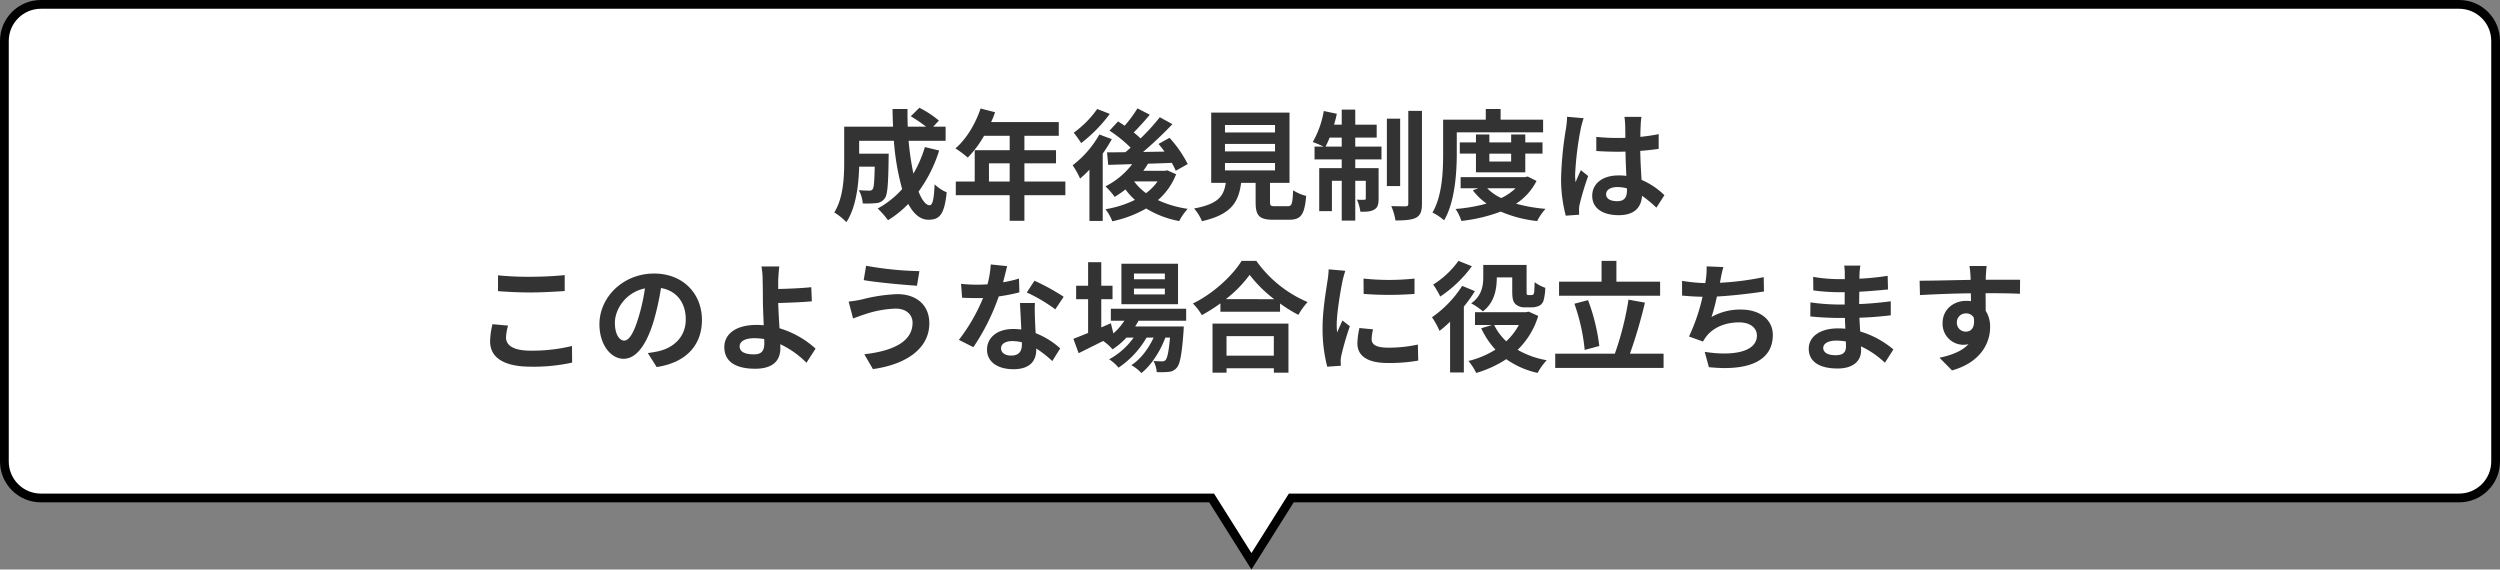 <?xml version="1.0" encoding="UTF-8"?>
<svg xmlns="http://www.w3.org/2000/svg" width="856.001" height="195.001" viewBox="0 0 856.001 195.001">
  <rect x="0" y="0" width="856.001" height="195.001" fill="#808080" stroke="none"/>
  <g id="グループ_12531" data-name="グループ 12531" transform="translate(-532 -3299.999)">
    <g id="合体_71" data-name="合体 71" transform="translate(16417 1549)" fill="#fff">
      <path d="M -15456.499 1943.183 L -15469.698 1922.202 L -15470.14 1921.501 L -15470.968 1921.501 L -15870.999 1921.501 C -15874.339 1921.501 -15877.479 1920.201 -15879.839 1917.84 C -15882.2 1915.479 -15883.5 1912.34 -15883.5 1909 L -15883.5 1765 C -15883.5 1761.661 -15882.2 1758.522 -15879.839 1756.161 C -15877.478 1753.799 -15874.339 1752.499 -15870.999 1752.499 L -15043 1752.499 C -15039.661 1752.499 -15036.521 1753.799 -15034.16 1756.161 C -15031.799 1758.522 -15030.499 1761.661 -15030.499 1765 L -15030.499 1909 C -15030.499 1912.34 -15031.799 1915.479 -15034.16 1917.84 C -15036.521 1920.201 -15039.66 1921.501 -15043 1921.501 L -15442.033 1921.501 L -15442.861 1921.501 L -15443.303 1922.202 L -15456.499 1943.183 Z" stroke="none"></path>
      <path d="M -15456.499 1940.365 L -15443.69 1920.001 L -15043 1920.001 C -15040.061 1920.001 -15037.298 1918.857 -15035.221 1916.779 C -15033.144 1914.702 -15031.999 1911.939 -15031.999 1909 L -15031.999 1765 C -15031.999 1758.934 -15036.934 1753.999 -15043 1753.999 L -15870.999 1753.999 C -15877.065 1753.999 -15882 1758.934 -15882 1765 L -15882 1909 C -15882 1911.939 -15880.855 1914.702 -15878.778 1916.779 C -15876.701 1918.857 -15873.938 1920.001 -15870.999 1920.001 L -15469.311 1920.001 L -15468.429 1921.403 L -15456.499 1940.365 M -15456.499 1946 L -15470.968 1923.001 L -15870.999 1923.001 C -15878.733 1923.001 -15885 1916.734 -15885 1909 L -15885 1765 C -15885 1757.27 -15878.733 1750.999 -15870.999 1750.999 L -15043 1750.999 C -15035.267 1750.999 -15028.999 1757.27 -15028.999 1765 L -15028.999 1909 C -15028.999 1916.734 -15035.267 1923.001 -15043 1923.001 L -15442.033 1923.001 L -15456.499 1946 Z" stroke="none" fill="#000"></path>
    </g>
    <path id="パス_50632" data-name="パス 50632" d="M-111.315-21.648a41.5,41.5,0,0,1-3.936,9.1,96.818,96.818,0,0,1-1.64-11.234h12.669v-4.838h-4.264l1.968-2.091A34.3,34.3,0,0,0-113.2-35.1l-2.952,2.911a51.329,51.329,0,0,1,5.248,3.567h-6.273c-.082-2.009-.123-4.018-.082-6.068h-5.125c0,2.05.082,4.059.164,6.068h-16.728v11.972c0,5.33-.287,12.464-3.4,17.384a21.343,21.343,0,0,1,4.141,3.321c3.362-5,4.223-13,4.387-18.983h5.33c-.123,5.166-.287,7.134-.7,7.708a1.326,1.326,0,0,1-1.23.492c-.656,0-2.05-.041-3.526-.164a11.063,11.063,0,0,1,1.353,4.551,32.261,32.261,0,0,0,4.715-.123A3.852,3.852,0,0,0-125.05-4.1c.943-1.189,1.189-4.838,1.312-13.448,0-.574.041-1.845.041-1.845h-10.127V-23.78h11.89A84.7,84.7,0,0,0-119.1-7.257a31.322,31.322,0,0,1-8.364,6.642A32.139,32.139,0,0,1-123.943,3.4a34.751,34.751,0,0,0,6.929-5.576c1.8,3.362,4.059,5.412,6.929,5.412,3.813,0,5.453-1.8,6.232-9.389A13.262,13.262,0,0,1-107.994-8.9c-.205,5.125-.7,7.175-1.681,7.175-1.312,0-2.624-1.722-3.813-4.674a47.625,47.625,0,0,0,7.052-14.063ZM-89.38-9.84v-6.232h7.093V-9.84Zm26.158,0H-77.244v-6.232H-66.42v-4.51H-77.244V-25.5h11.767v-4.715H-88.642a26.176,26.176,0,0,0,1.353-3.362L-92.25-34.85c-1.763,5.289-4.92,10.537-8.61,13.653a37.733,37.733,0,0,1,4.223,3.157A36.846,36.846,0,0,0-91.061-25.5h8.774v4.92H-94.259V-9.84h-6.478v4.674h18.45V3.608h5.043V-5.166h14.022Zm10.906-24.846a34.258,34.258,0,0,1-8.036,8.118A37.309,37.309,0,0,1-57.81-23a50.406,50.406,0,0,0,9.8-10Zm.738,8.733a34.416,34.416,0,0,1-9.143,10.537,29.615,29.615,0,0,1,2.542,4.551,36.3,36.3,0,0,0,3.2-3.034V3.649h4.551V-19.393a54.941,54.941,0,0,0,3.116-4.961ZM-39.606-9.881h7.954a18.256,18.256,0,0,1-3.936,4.018A18.72,18.72,0,0,1-39.647-9.84Zm11.275-3.813-.779.164h-7.421c.574-.779,1.107-1.6,1.6-2.419,2.665-.082,5.453-.164,8.159-.287A23.67,23.67,0,0,1-25.42-13.53l4.1-2.3a40.424,40.424,0,0,0-6.232-8.979l-3.772,2.091c.7.82,1.394,1.681,2.05,2.624l-7.339.123a131.028,131.028,0,0,0,10.045-9.512l-4.305-2.378a73.564,73.564,0,0,1-6.6,7.257,30.827,30.827,0,0,0-2.337-2.05c1.722-1.722,3.731-3.936,5.494-6.068l-4.223-2.173a42.465,42.465,0,0,1-4.387,5.945c-.779-.533-1.558-1.025-2.255-1.476l-2.911,3.157a46.639,46.639,0,0,1,7.216,5.822c-.574.533-1.189,1.066-1.763,1.558-2.337.041-4.469.041-6.314.041l.41,4.3,8.2-.246A26.465,26.465,0,0,1-49.487-8.2,28.416,28.416,0,0,1-46.33-4.592a39.66,39.66,0,0,0,3.69-2.542A22.334,22.334,0,0,0-39.4-3.567a35.446,35.446,0,0,1-10.086,3.2A15.857,15.857,0,0,1-47.15,3.772a40.07,40.07,0,0,0,11.6-4.387A33.211,33.211,0,0,0-24.231,3.69,18.231,18.231,0,0,1-21.32-.492,36.789,36.789,0,0,1-31.529-3.485,22.4,22.4,0,0,0-25.3-12.341Zm19.762-2.5H8.569v2.542H-8.569Zm0-6.519H8.569v2.542H-8.569Zm0-6.478H8.569v2.542H-8.569Zm17.22,27.8c-1.558,0-1.8-.164-1.8-1.476V-9.389H13.53V-33.456H-13.284V-9.389h5c-.7,4.469-2.46,7.216-10.865,8.774a15.452,15.452,0,0,1,2.706,4.346C-6.314,1.435-3.9-2.87-3.034-9.389H1.927v6.56c0,4.592,1.148,6.068,6.027,6.068h5.412c4.059,0,5.33-1.681,5.863-8.159A15.529,15.529,0,0,1,14.76-6.847c-.205,4.756-.451,5.453-1.845,5.453Zm17.22-20.418c.451-.9.943-1.927,1.394-3.075h4.141v3.075Zm10.168-3.075h7.339v-4.428H36.039v-5.166H31.406v5.166H28.782a38.2,38.2,0,0,0,.943-3.731l-4.469-.943A32.012,32.012,0,0,1,21.484-23.37a37.9,37.9,0,0,1,3.69,1.558H22.1v4.387h9.307v2.993H23.7V.287h4.346V-10.086h3.362V3.526h4.633V-10.086h3.608V-4.1c0,.41-.123.492-.492.492a18.494,18.494,0,0,1-2.542-.041A15.336,15.336,0,0,1,37.8.492c2.05.041,3.608-.041,4.756-.738,1.189-.7,1.476-1.845,1.476-3.731V-14.432H36.039v-2.993h8.979v-4.387H36.039Zm15.375-6.478H46.863V-8.282h4.551ZM54.2-34.03V-2.255c0,.7-.246.861-.9.9-.7,0-2.829,0-4.92-.082a21.412,21.412,0,0,1,1.435,4.92c3.157,0,5.535-.164,7.052-.943,1.476-.82,2.009-2.132,2.009-4.756V-34.03Zm16.6,7.339h29.561v-4.346H85.813v-3.649H80.729v3.649h-14.6v11.48c0,5.986-.246,14.514-3.649,20.336a17.754,17.754,0,0,1,3.977,2.665c3.731-6.314,4.346-16.359,4.346-23Zm18.614,7.3v2.706H81.959v-2.706ZM94.259-13v-6.4h5.9v-3.854h-5.9v-2.706H89.421v2.706H81.959v-2.706H77.367v2.706H71.832v3.854h5.535V-13ZM90.938-7.544a18.624,18.624,0,0,1-4.92,3.362,16.387,16.387,0,0,1-4.8-3.362Zm4.141-4.018-.861.2h-22.1v3.813h6.109l-1.927.7A20.706,20.706,0,0,0,81.016-2.3,55.626,55.626,0,0,1,70.4-.451a16.44,16.44,0,0,1,1.968,4.1A55.568,55.568,0,0,0,85.854.451,43.3,43.3,0,0,0,98.318,3.69a19.421,19.421,0,0,1,2.87-4.182A54.193,54.193,0,0,1,91.1-2.255a20.106,20.106,0,0,0,7.011-7.79Zm13.489-20.459a30.465,30.465,0,0,1-.369,3.977,120.337,120.337,0,0,0-1.681,16.933,48.976,48.976,0,0,0,1.6,12.956l4.592-.328c-.041-.574-.041-1.271-.041-1.681a8.015,8.015,0,0,1,.205-1.886,96.858,96.858,0,0,1,2.911-9.676l-2.5-2.009c-.615,1.353-1.271,2.706-1.8,4.141a18.792,18.792,0,0,1-.164-2.624,107.382,107.382,0,0,1,1.927-15.7,34.124,34.124,0,0,1,.984-3.608Zm20.5,25.215c0,2.378-.861,3.69-3.362,3.69-2.132,0-3.772-.738-3.772-2.378,0-1.517,1.558-2.46,3.854-2.46a12.658,12.658,0,0,1,3.28.451ZM141.9-5.166a25.773,25.773,0,0,0-7.831-5.248c-.164-2.747-.369-5.986-.451-9.922,2.214-.164,4.346-.41,6.314-.7v-5.043c-1.927.41-4.059.7-6.273.943,0-1.8.082-3.321.123-4.223a25.938,25.938,0,0,1,.246-2.624h-5.822a22.973,22.973,0,0,1,.246,2.665c.041.861.041,2.5.082,4.51-.943.041-1.927.041-2.87.041a67.325,67.325,0,0,1-7.093-.369V-20.3c2.419.164,4.715.246,7.093.246.943,0,1.927,0,2.911-.041.041,2.87.164,5.822.287,8.323a18.24,18.24,0,0,0-2.665-.164c-5.535,0-9.02,2.829-9.02,6.97,0,4.264,3.526,6.642,9.1,6.642,5.494,0,7.708-2.788,7.954-6.642A41.407,41.407,0,0,1,139.154-.9ZM-257.48,27.687c3.321.246,6.847.451,11.111.451,3.854,0,8.9-.287,11.726-.492V22.193c-3.116.328-7.749.574-11.767.574a106.413,106.413,0,0,1-11.07-.492ZM-259.366,39a26.116,26.116,0,0,0-.82,5.863c0,5.576,4.674,8.692,13.981,8.692a61.992,61.992,0,0,0,14.1-1.394l-.041-5.7a57.576,57.576,0,0,1-14.268,1.6c-5.863,0-8.323-1.886-8.323-4.469a16.846,16.846,0,0,1,.7-4.1Zm45.059,5.617c-1.517,0-3.157-2.009-3.157-6.109,0-4.469,3.567-10.373,10.291-11.767a65.17,65.17,0,0,1-2.173,9.84C-210.986,42.078-212.626,44.62-214.307,44.62Zm11.152,9.061c10.25-1.558,15.5-7.626,15.5-16.154,0-8.856-6.355-15.867-16.4-15.867-10.537,0-18.7,8.036-18.7,17.384,0,6.847,3.813,11.808,8.282,11.808,4.428,0,7.954-5,10.373-13.2a88.239,88.239,0,0,0,2.419-11.029c5.453.943,8.487,5.125,8.487,10.742,0,5.9-4.018,9.635-9.225,10.865-1.066.246-2.214.451-3.772.656Zm36.859-8.2c0,2.665-.943,3.854-3.567,3.854-2.829,0-4.879-.738-4.879-2.747,0-1.722,1.886-2.788,5.043-2.788a22.3,22.3,0,0,1,3.362.287C-166.3,44.62-166.3,45.112-166.3,45.481Zm17.548,1.886a32.107,32.107,0,0,0-12.341-6.97c-.205-2.993-.369-6.191-.451-8.651,3.28-.082,8.118-.246,11.521-.574l-.205-4.838c-3.362.369-8.118.533-11.316.615V24c.082-1.6.2-3.567.369-4.756h-6.109A25.76,25.76,0,0,1-166.87,24c.041,1.722.082,4.141.082,6.6,0,2.132.164,5.617.287,8.774a23.3,23.3,0,0,0-2.419-.123c-7.462,0-11.07,3.362-11.07,7.585,0,5.535,4.756,7.421,10.537,7.421,6.806,0,8.651-3.444,8.651-7.011,0-.41,0-.861-.041-1.394a31.36,31.36,0,0,1,8.979,6.355Zm33.21-8.856c0,6.355-6.437,9.635-16.523,10.783l2.952,5.084c11.275-1.558,19.311-6.97,19.311-15.662,0-6.355-4.51-10-10.947-10A56.248,56.248,0,0,0-133,30.557a39.808,39.808,0,0,1-4.428.7l1.517,5.781c1.189-.41,2.747-1.025,3.936-1.394A36.431,36.431,0,0,1-121.4,33.673C-117.588,33.632-115.538,35.846-115.538,38.511Zm-15.908-19.516-.82,4.92c4.674.82,13.489,1.6,18.245,1.927l.82-5A114.685,114.685,0,0,1-131.446,18.995ZM-63.8,29.614a73.058,73.058,0,0,0-10-5.494l-2.624,4.018a54.135,54.135,0,0,1,9.758,5.781Zm-15.293-6.232a42.886,42.886,0,0,1-5.453,1.271c.574-2.173,1.066-4.223,1.394-5.535l-5.617-.574a34.57,34.57,0,0,1-1.107,6.806c-1.23.082-2.46.123-3.649.123a51.61,51.61,0,0,1-5.412-.287l.369,4.756c1.763.082,3.4.123,5.084.123.7,0,1.394,0,2.091-.041a61.949,61.949,0,0,1-8.282,14.35l4.961,2.5a74.948,74.948,0,0,0,8.692-17.384A59.5,59.5,0,0,0-78.966,28.1Zm.984,22.591c0,2.173-.9,3.772-3.649,3.772-2.214,0-3.485-1.025-3.485-2.542,0-1.435,1.517-2.419,3.854-2.419a14.37,14.37,0,0,1,3.28.41Zm-.656-14.227c.123,2.46.328,6.027.451,9.061-.861-.082-1.8-.164-2.747-.164-5.658,0-8.979,3.075-8.979,7.052,0,4.469,3.977,6.724,9.02,6.724,5.781,0,7.831-2.952,7.831-6.724v-.369a36.146,36.146,0,0,1,5.494,4.305l2.706-4.346a27.049,27.049,0,0,0-8.4-5.207c-.123-2.009-.205-3.977-.246-5.125-.041-1.8-.123-3.485,0-5.207Zm49.61-8.118H-39.729V21.66h10.578Zm0,5.166H-39.729V26.826h10.578Zm4.51-10.5H-44.034V32.156h19.393Zm2.788,19.516v-4.1H-47.642v4.1h4.633a19.971,19.971,0,0,1-3.772,4.346l-.861-3.485-3.28,1.435V30.434h3.854V25.842h-3.854V17.765h-4.51v8.077h-4.1v4.592h4.1V42c-1.927.779-3.649,1.476-5.043,2.009l1.8,4.92c2.5-1.23,5.453-2.706,8.405-4.182a16.888,16.888,0,0,1,3.2,2.87A25.515,25.515,0,0,0-42.312,43.6h2.46a24.732,24.732,0,0,1-8.364,7.421,14.4,14.4,0,0,1,3.2,2.87A31.285,31.285,0,0,0-35.424,43.6h2.419c-1.763,3.813-4.51,7.462-7.626,9.43a13.432,13.432,0,0,1,3.444,2.706c3.321-2.583,6.519-7.544,8.2-12.136h1.6c-.451,4.961-.943,7.052-1.517,7.667a1.4,1.4,0,0,1-1.23.451c-.533,0-1.6,0-2.911-.123A9.724,9.724,0,0,1-31.939,55.4a25.77,25.77,0,0,0,4.141-.082,3.823,3.823,0,0,0,2.706-1.394c1.107-1.189,1.763-4.469,2.337-12.464.041-.574.082-1.681.082-1.681H-39.319c.41-.656.82-1.312,1.148-1.968ZM8.159,43.1v6.683h-16.2V43.1ZM-12.833,55.608h4.8V54.091h16.2v1.517h5V38.8H-12.833Zm4.551-25.174A41.893,41.893,0,0,0-.123,22.111a44.914,44.914,0,0,0,8.405,8.323Zm5.412-13.12c-3.075,5-9.635,11.193-16.687,14.6a19.91,19.91,0,0,1,3.075,3.977,57.125,57.125,0,0,0,6.355-4.018v2.87H10.291V31.91a49.179,49.179,0,0,0,6.273,3.9,23.832,23.832,0,0,1,3.157-4.387,41.188,41.188,0,0,1-17.548-14.1Zm41.738,6.068.041,5.248a112.375,112.375,0,0,0,17.425,0V23.382A82.846,82.846,0,0,1,38.868,23.382ZM37.474,40.315a25.023,25.023,0,0,0-.7,5.289c0,4.141,3.321,6.683,10.332,6.683a56.436,56.436,0,0,0,10.5-.82l-.123-5.494a46.794,46.794,0,0,1-10.168,1.066c-4.1,0-5.658-1.066-5.658-2.87a13.362,13.362,0,0,1,.492-3.4ZM26.937,20.225a30.338,30.338,0,0,1-.41,3.977c-.451,3.116-1.681,9.963-1.681,16.072a51.833,51.833,0,0,0,1.6,13.284l4.674-.328c-.041-.574-.041-1.23-.082-1.681a11.928,11.928,0,0,1,.246-1.886A97.891,97.891,0,0,1,34.194,39.7l-2.542-1.968c-.574,1.312-1.23,2.665-1.8,4.1a19.594,19.594,0,0,1-.164-2.624c0-4.059,1.394-12.177,1.968-14.883a34.122,34.122,0,0,1,.984-3.608ZM84.5,22.972H89.79v4.8c0,2.706.369,3.608,1.148,4.387a4.466,4.466,0,0,0,3.075,1.066h2.46a5.991,5.991,0,0,0,2.46-.492,3,3,0,0,0,1.558-1.763,17.81,17.81,0,0,0,.615-4.428,13.46,13.46,0,0,1-3.649-1.927c-.041,1.517-.082,2.829-.164,3.4s-.246.82-.41.9a1.369,1.369,0,0,1-.615.123h-.861a.8.8,0,0,1-.574-.164c-.123-.164-.123-.533-.123-1.271v-8.9H79.868v4.223c0,2.788-.451,6.355-4.141,8.938a21.085,21.085,0,0,1,4.018,2.747c4.018-3.034,4.756-7.79,4.756-11.562Zm-13.12-5.658a30.554,30.554,0,0,1-8.651,8.118,32.5,32.5,0,0,1,2.419,4.1A42.661,42.661,0,0,0,75.973,19.159Zm1.271,8.569A37.977,37.977,0,0,1,62.32,36.625,29.476,29.476,0,0,1,64.9,41.3a40.526,40.526,0,0,0,3.608-3.157V55.526h4.715V32.976A48.4,48.4,0,0,0,77,27.687ZM92.045,39.29a21.839,21.839,0,0,1-4.305,5.576A19.564,19.564,0,0,1,83.6,39.29ZM95.407,34.7l-.9.205H77.039V39.29H82.82L79.171,40.4a27.707,27.707,0,0,0,4.879,7.3,31.047,31.047,0,0,1-9.266,3.9,18.555,18.555,0,0,1,2.665,4.1A37.985,37.985,0,0,0,87.74,50.975,29.6,29.6,0,0,0,98.482,55.69a20.092,20.092,0,0,1,3.116-4.346,30.435,30.435,0,0,1-9.963-3.567,27.072,27.072,0,0,0,7.052-11.6Zm45.018-10.25H125.46V17.314h-5.084v7.134H105.821v4.8h34.6ZM119.6,46.465a67.248,67.248,0,0,0-3.854-15.7l-4.674,1.23A66.469,66.469,0,0,1,114.6,47.818Zm10.5,2.624a166.86,166.86,0,0,0,5.125-17.466L129.6,30.6a102.467,102.467,0,0,1-4.674,18.491H104.509v4.879h37.1V49.089Zm45.8-26.2a97.687,97.687,0,0,1-15.006,1.927l.246-1.23a42.434,42.434,0,0,1,.943-4.141l-5.74-.246a24.838,24.838,0,0,1-.205,4.1c-.041.492-.164,1.025-.246,1.64a57.421,57.421,0,0,1-7.954-.779V29.2c2.05.2,4.428.369,7.011.41a65.622,65.622,0,0,1-4.633,13.612l4.8,1.722a11.916,11.916,0,0,1,1.148-1.763c2.419-3.116,6.56-4.8,11.234-4.8,3.936,0,6.068,2.05,6.068,4.469,0,5.986-8.979,7.052-17.876,5.617l1.435,5.248c13.12,1.394,21.894-1.886,21.894-11.029,0-5.166-4.346-8.692-10.906-8.692a19.742,19.742,0,0,0-10.086,2.542,71.648,71.648,0,0,0,1.845-7.011c5.453-.287,11.89-1.066,16.113-1.722Zm28.167,23.739c0,2.337-1.394,2.993-3.567,2.993-2.788,0-4.223-.984-4.223-2.5,0-1.394,1.558-2.5,4.428-2.5a21.756,21.756,0,0,1,3.321.287C204.057,45.6,204.057,46.178,204.057,46.629Zm16.236,1.025a31.4,31.4,0,0,0-11.357-6.15c-.123-1.558-.205-3.2-.287-4.715,3.936-.123,7.093-.41,10.742-.82v-4.8c-3.321.41-6.724.779-10.824.943l.041-4.223c3.9-.2,7.175-.533,9.84-.779l-.123-4.674a85.074,85.074,0,0,1-9.676.984l.041-1.6a27.138,27.138,0,0,1,.287-2.87h-5.535a16.252,16.252,0,0,1,.205,2.788v1.845h-2.009a53.746,53.746,0,0,1-8.815-.779l.041,4.633a67.613,67.613,0,0,0,8.815.615h1.927v4.223h-1.927a73.654,73.654,0,0,1-9.8-.738l-.041,4.8c2.706.328,7.38.533,9.758.533h2.091c.041,1.189.082,2.46.164,3.69a24.919,24.919,0,0,0-2.5-.123c-6.273,0-10.045,2.87-10.045,6.97,0,4.305,3.444,6.765,9.922,6.765,5.371,0,7.995-2.665,7.995-6.15,0-.41,0-.9-.041-1.435a30.754,30.754,0,0,1,8.2,5.617Zm21.73-9.143a3.031,3.031,0,0,1,3.116-3.2,2.9,2.9,0,0,1,2.665,1.435c.533,3.526-.984,4.8-2.665,4.8A3.017,3.017,0,0,1,242.023,38.511Zm21.648-14.719c-2.132-.041-7.667,0-11.767,0,0-.492.041-.9.041-1.23.041-.656.164-2.829.287-3.485h-5.9A27.472,27.472,0,0,1,246.7,22.6a10.407,10.407,0,0,1,.041,1.23c-5.453.082-12.833.287-17.466.287l.123,4.92c5-.287,11.275-.533,17.425-.615l.041,2.706a9.742,9.742,0,0,0-1.6-.123c-4.428,0-8.118,2.993-8.118,7.585a7.153,7.153,0,0,0,7.011,7.462A8.766,8.766,0,0,0,246,45.85c-2.255,2.419-5.822,3.772-9.922,4.633l4.3,4.346c9.922-2.788,13.038-9.512,13.038-14.8a10.012,10.012,0,0,0-1.517-5.617c0-1.763,0-3.977-.041-6.027,5.494,0,9.307.082,11.767.2Z" transform="translate(960 3372)" fill="#333"></path>
  </g>
</svg>
